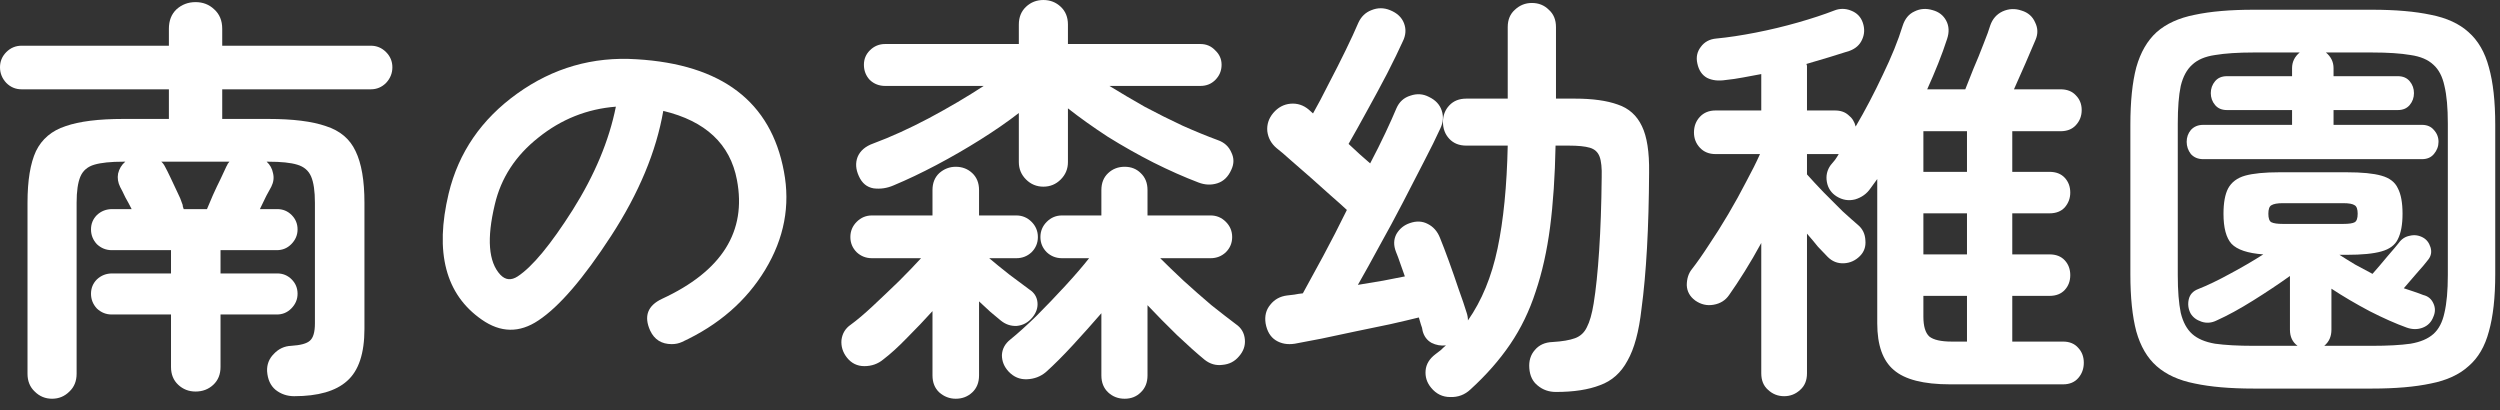 <svg width="189" height="31" viewBox="0 0 189 31" fill="none" xmlns="http://www.w3.org/2000/svg">
<rect x="0" y="0" width="189" height="31" fill="#333333" stroke="none"/>
<path d="M3.936 30.144C3.424 30.144 2.987 29.963 2.624 29.6C2.261 29.259 2.08 28.811 2.08 28.256V15.328C2.08 13.643 2.293 12.341 2.72 11.424C3.168 10.507 3.915 9.877 4.96 9.536C6.005 9.173 7.456 8.992 9.312 8.992H12.768V6.752H1.632C1.184 6.752 0.8 6.592 0.48 6.272C0.16 5.931 0 5.536 0 5.088C0 4.64 0.16 4.256 0.48 3.936C0.8 3.616 1.184 3.456 1.632 3.456H12.768V2.176C12.768 1.557 12.96 1.067 13.344 0.704C13.749 0.341 14.229 0.16 14.784 0.16C15.339 0.16 15.808 0.341 16.192 0.704C16.597 1.067 16.8 1.557 16.8 2.176V3.456H28.032C28.48 3.456 28.864 3.616 29.184 3.936C29.504 4.256 29.664 4.64 29.664 5.088C29.664 5.536 29.504 5.931 29.184 6.272C28.864 6.592 28.48 6.752 28.032 6.752H16.8V8.992H20.288C22.144 8.992 23.595 9.173 24.64 9.536C25.707 9.877 26.453 10.507 26.88 11.424C27.328 12.341 27.552 13.643 27.552 15.328V24.864C27.552 26.72 27.115 28.032 26.24 28.8C25.387 29.568 24.053 29.952 22.24 29.952C21.707 29.952 21.237 29.792 20.832 29.472C20.448 29.152 20.235 28.683 20.192 28.064C20.171 27.552 20.341 27.115 20.704 26.752C21.067 26.368 21.504 26.165 22.016 26.144C22.72 26.101 23.189 25.973 23.424 25.76C23.68 25.547 23.808 25.109 23.808 24.448V15.328C23.808 14.453 23.712 13.792 23.52 13.344C23.328 12.896 22.976 12.597 22.464 12.448C21.973 12.299 21.248 12.224 20.288 12.224H20.16C20.416 12.459 20.576 12.747 20.64 13.088C20.725 13.429 20.683 13.771 20.512 14.112C20.427 14.261 20.299 14.496 20.128 14.816C19.979 15.136 19.819 15.467 19.648 15.808H20.96C21.387 15.808 21.749 15.957 22.048 16.256C22.347 16.555 22.496 16.917 22.496 17.344C22.496 17.771 22.336 18.144 22.016 18.464C21.717 18.763 21.355 18.912 20.928 18.912H16.672V20.672H20.96C21.387 20.672 21.749 20.821 22.048 21.12C22.347 21.419 22.496 21.781 22.496 22.208C22.496 22.635 22.336 23.008 22.016 23.328C21.717 23.627 21.355 23.776 20.928 23.776H16.672V27.744C16.672 28.299 16.491 28.747 16.128 29.088C15.765 29.429 15.317 29.6 14.784 29.6C14.272 29.6 13.835 29.429 13.472 29.088C13.109 28.747 12.928 28.299 12.928 27.744V23.776H8.448C8.021 23.776 7.648 23.627 7.328 23.328C7.029 23.008 6.88 22.635 6.88 22.208C6.88 21.781 7.029 21.419 7.328 21.12C7.648 20.821 8.032 20.672 8.48 20.672H12.928V18.912H8.448C8.021 18.912 7.648 18.763 7.328 18.464C7.029 18.144 6.88 17.771 6.88 17.344C6.88 16.917 7.029 16.555 7.328 16.256C7.648 15.957 8.032 15.808 8.48 15.808H9.952C9.803 15.509 9.643 15.211 9.472 14.912C9.323 14.592 9.195 14.336 9.088 14.144C8.917 13.803 8.864 13.461 8.928 13.12C9.013 12.757 9.195 12.459 9.472 12.224H9.312C8.373 12.224 7.648 12.299 7.136 12.448C6.624 12.597 6.272 12.896 6.08 13.344C5.888 13.792 5.792 14.453 5.792 15.328V28.256C5.792 28.811 5.611 29.259 5.248 29.6C4.885 29.963 4.448 30.144 3.936 30.144ZM13.888 15.808H15.648C15.776 15.509 15.925 15.157 16.096 14.752C16.288 14.325 16.48 13.92 16.672 13.536C16.864 13.131 17.013 12.811 17.12 12.576C17.163 12.512 17.195 12.448 17.216 12.384C17.259 12.32 17.301 12.267 17.344 12.224H12.192C12.299 12.309 12.395 12.437 12.48 12.608C12.587 12.8 12.725 13.077 12.896 13.44C13.067 13.803 13.237 14.165 13.408 14.528C13.579 14.869 13.696 15.147 13.76 15.36C13.803 15.445 13.824 15.531 13.824 15.616C13.845 15.68 13.867 15.744 13.888 15.808Z" fill="white"/>
<path d="M36.416 24.16C33.685 22.261 32.853 19.083 33.92 14.624C34.667 11.531 36.395 9.013 39.104 7.072C41.813 5.131 44.821 4.267 48.128 4.48C54.571 4.864 58.283 7.691 59.264 12.96C59.755 15.541 59.285 18.016 57.856 20.384C56.427 22.752 54.325 24.576 51.552 25.856C51.317 25.963 51.061 26.016 50.784 26.016C50.016 26.016 49.472 25.675 49.152 24.992C48.661 23.904 48.96 23.104 50.048 22.592C54.571 20.501 56.459 17.504 55.712 13.6C55.2 10.891 53.344 9.152 50.144 8.384C49.611 11.456 48.299 14.603 46.208 17.824C44.117 21.045 42.283 23.179 40.704 24.224C39.275 25.184 37.845 25.163 36.416 24.16ZM37.408 15.456C36.789 18.037 36.928 19.808 37.824 20.768C38.208 21.173 38.645 21.216 39.136 20.896C40.245 20.171 41.632 18.496 43.296 15.872C44.96 13.227 46.048 10.624 46.56 8.064C44.384 8.235 42.432 9.013 40.704 10.4C38.976 11.765 37.877 13.451 37.408 15.456Z" fill="white"/>
<path d="M78.88 14.112C78.368 14.112 77.931 13.931 77.568 13.568C77.205 13.205 77.024 12.768 77.024 12.256V8.544C76.171 9.205 75.2 9.877 74.112 10.56C73.024 11.243 71.915 11.883 70.784 12.48C69.653 13.077 68.576 13.589 67.552 14.016C67.061 14.229 66.56 14.304 66.048 14.24C65.536 14.155 65.163 13.845 64.928 13.312C64.693 12.8 64.661 12.32 64.832 11.872C65.024 11.403 65.419 11.061 66.016 10.848C67.339 10.357 68.747 9.717 70.24 8.928C71.755 8.117 73.131 7.307 74.368 6.496H66.912C66.464 6.496 66.08 6.347 65.76 6.048C65.461 5.728 65.312 5.344 65.312 4.896C65.312 4.469 65.461 4.107 65.76 3.808C66.08 3.488 66.464 3.328 66.912 3.328H77.024V1.856C77.024 1.301 77.205 0.853 77.568 0.512C77.931 0.171 78.368 0 78.88 0C79.392 0 79.829 0.171 80.192 0.512C80.555 0.853 80.736 1.301 80.736 1.856V3.328H90.752C91.2 3.328 91.573 3.488 91.872 3.808C92.192 4.107 92.352 4.469 92.352 4.896C92.352 5.344 92.192 5.728 91.872 6.048C91.573 6.347 91.2 6.496 90.752 6.496H83.872C84.704 7.008 85.589 7.531 86.528 8.064C87.488 8.576 88.448 9.056 89.408 9.504C90.368 9.931 91.253 10.293 92.064 10.592C92.555 10.763 92.896 11.072 93.088 11.52C93.301 11.947 93.301 12.384 93.088 12.832C92.853 13.365 92.501 13.707 92.032 13.856C91.563 14.005 91.083 13.984 90.592 13.792C89.525 13.387 88.395 12.885 87.2 12.288C86.027 11.691 84.875 11.04 83.744 10.336C82.635 9.611 81.632 8.896 80.736 8.192V12.256C80.736 12.768 80.555 13.205 80.192 13.568C79.829 13.931 79.392 14.112 78.88 14.112ZM85.024 30.144C84.533 30.144 84.117 29.984 83.776 29.664C83.435 29.344 83.264 28.917 83.264 28.384V23.68C82.581 24.469 81.867 25.269 81.12 26.08C80.373 26.891 79.691 27.573 79.072 28.128C78.667 28.469 78.187 28.651 77.632 28.672C77.099 28.693 76.64 28.501 76.256 28.096C75.915 27.733 75.744 27.317 75.744 26.848C75.765 26.379 75.979 25.984 76.384 25.664C76.939 25.216 77.589 24.629 78.336 23.904C79.083 23.157 79.819 22.389 80.544 21.6C81.269 20.811 81.867 20.117 82.336 19.52H80.288C79.84 19.52 79.456 19.371 79.136 19.072C78.816 18.752 78.656 18.368 78.656 17.92C78.656 17.472 78.816 17.088 79.136 16.768C79.456 16.448 79.84 16.288 80.288 16.288H83.264V14.368C83.264 13.835 83.435 13.408 83.776 13.088C84.117 12.768 84.533 12.608 85.024 12.608C85.515 12.608 85.92 12.768 86.24 13.088C86.581 13.408 86.752 13.835 86.752 14.368V16.288H91.52C91.968 16.288 92.352 16.448 92.672 16.768C92.992 17.088 93.152 17.472 93.152 17.92C93.152 18.368 92.992 18.752 92.672 19.072C92.352 19.371 91.968 19.52 91.52 19.52H87.712C88.203 20.011 88.789 20.576 89.472 21.216C90.176 21.856 90.88 22.475 91.584 23.072C92.309 23.648 92.928 24.128 93.44 24.512C93.845 24.789 94.069 25.173 94.112 25.664C94.155 26.133 94.005 26.56 93.664 26.944C93.344 27.328 92.928 27.541 92.416 27.584C91.925 27.648 91.477 27.52 91.072 27.2C90.475 26.709 89.781 26.091 88.992 25.344C88.203 24.576 87.456 23.819 86.752 23.072V28.384C86.752 28.917 86.581 29.344 86.24 29.664C85.92 29.984 85.515 30.144 85.024 30.144ZM72.256 30.144C71.787 30.144 71.371 29.984 71.008 29.664C70.667 29.344 70.496 28.917 70.496 28.384V23.52C69.899 24.181 69.259 24.853 68.576 25.536C67.915 26.219 67.317 26.763 66.784 27.168C66.379 27.509 65.899 27.68 65.344 27.68C64.811 27.68 64.373 27.467 64.032 27.04C63.712 26.635 63.573 26.187 63.616 25.696C63.68 25.205 63.915 24.821 64.32 24.544C64.789 24.203 65.344 23.733 65.984 23.136C66.645 22.517 67.307 21.888 67.968 21.248C68.629 20.587 69.184 20.011 69.632 19.52H65.92C65.472 19.52 65.088 19.371 64.768 19.072C64.448 18.752 64.288 18.368 64.288 17.92C64.288 17.472 64.448 17.088 64.768 16.768C65.088 16.448 65.472 16.288 65.92 16.288H70.496V14.368C70.496 13.835 70.667 13.408 71.008 13.088C71.371 12.768 71.787 12.608 72.256 12.608C72.747 12.608 73.163 12.768 73.504 13.088C73.845 13.408 74.016 13.835 74.016 14.368V16.288H76.832C77.28 16.288 77.664 16.448 77.984 16.768C78.304 17.088 78.464 17.472 78.464 17.92C78.464 18.368 78.304 18.752 77.984 19.072C77.664 19.371 77.28 19.52 76.832 19.52H74.784C75.211 19.883 75.723 20.299 76.32 20.768C76.917 21.216 77.419 21.589 77.824 21.888C78.187 22.123 78.389 22.443 78.432 22.848C78.475 23.253 78.347 23.637 78.048 24C77.728 24.384 77.333 24.597 76.864 24.64C76.416 24.661 76.011 24.523 75.648 24.224C75.435 24.053 75.179 23.84 74.88 23.584C74.603 23.328 74.315 23.061 74.016 22.784V28.384C74.016 28.917 73.845 29.344 73.504 29.664C73.163 29.984 72.747 30.144 72.256 30.144Z" fill="white"/>
<path d="M117.632 29.632C117.099 29.632 116.64 29.472 116.256 29.152C115.872 28.853 115.659 28.416 115.616 27.84C115.573 27.285 115.712 26.827 116.032 26.464C116.352 26.08 116.8 25.877 117.376 25.856C118.101 25.813 118.667 25.717 119.072 25.568C119.477 25.419 119.776 25.141 119.968 24.736C120.181 24.331 120.352 23.733 120.48 22.944C120.651 21.899 120.789 20.565 120.896 18.944C121.003 17.323 121.067 15.477 121.088 13.408C121.109 12.704 121.056 12.181 120.928 11.84C120.8 11.499 120.555 11.275 120.192 11.168C119.829 11.061 119.296 11.008 118.592 11.008H117.6C117.557 13.312 117.419 15.371 117.184 17.184C116.949 18.976 116.587 20.597 116.096 22.048C115.627 23.499 114.987 24.821 114.176 26.016C113.365 27.211 112.363 28.352 111.168 29.44C110.741 29.845 110.229 30.037 109.632 30.016C109.056 30.016 108.576 29.781 108.192 29.312C107.872 28.928 107.733 28.491 107.776 28C107.819 27.531 108.064 27.125 108.512 26.784C108.661 26.677 108.8 26.571 108.928 26.464C109.056 26.336 109.184 26.219 109.312 26.112C108.928 26.155 108.565 26.091 108.224 25.92C107.883 25.728 107.659 25.429 107.552 25.024C107.531 24.853 107.488 24.693 107.424 24.544C107.381 24.373 107.328 24.192 107.264 24C106.667 24.149 105.941 24.32 105.088 24.512C104.256 24.683 103.381 24.864 102.464 25.056C101.568 25.248 100.715 25.429 99.904 25.6C99.115 25.749 98.443 25.877 97.888 25.984C97.333 26.069 96.853 25.984 96.448 25.728C96.043 25.472 95.787 25.045 95.68 24.448C95.595 23.893 95.712 23.424 96.032 23.04C96.352 22.635 96.779 22.4 97.312 22.336C97.483 22.315 97.664 22.293 97.856 22.272C98.069 22.229 98.283 22.197 98.496 22.176C98.923 21.408 99.435 20.469 100.032 19.36C100.629 18.251 101.227 17.088 101.824 15.872C101.504 15.573 101.099 15.211 100.608 14.784C100.139 14.357 99.637 13.909 99.104 13.44C98.571 12.971 98.069 12.533 97.6 12.128C97.152 11.723 96.789 11.413 96.512 11.2C96.107 10.859 95.872 10.432 95.808 9.92C95.765 9.408 95.915 8.949 96.256 8.544C96.619 8.117 97.056 7.883 97.568 7.84C98.08 7.797 98.539 7.947 98.944 8.288L99.264 8.576C99.627 7.936 100.021 7.189 100.448 6.336C100.896 5.483 101.323 4.64 101.728 3.808C102.133 2.976 102.453 2.283 102.688 1.728C102.901 1.259 103.232 0.939 103.68 0.768C104.149 0.576 104.619 0.576 105.088 0.768C105.621 0.981 105.973 1.312 106.144 1.76C106.315 2.208 106.283 2.667 106.048 3.136C105.749 3.797 105.355 4.608 104.864 5.568C104.373 6.507 103.861 7.456 103.328 8.416C102.816 9.355 102.357 10.176 101.952 10.88C102.251 11.157 102.539 11.424 102.816 11.68C103.115 11.936 103.371 12.16 103.584 12.352C104.011 11.541 104.395 10.773 104.736 10.048C105.077 9.323 105.355 8.704 105.568 8.192C105.781 7.701 106.133 7.381 106.624 7.232C107.115 7.061 107.584 7.093 108.032 7.328C108.523 7.563 108.843 7.904 108.992 8.352C109.141 8.8 109.109 9.248 108.896 9.696C108.576 10.4 108.16 11.243 107.648 12.224C107.157 13.184 106.624 14.219 106.048 15.328C105.472 16.437 104.885 17.525 104.288 18.592C103.712 19.659 103.168 20.64 102.656 21.536C103.317 21.429 103.957 21.323 104.576 21.216C105.195 21.088 105.739 20.981 106.208 20.896C106.08 20.533 105.963 20.203 105.856 19.904C105.749 19.584 105.643 19.296 105.536 19.04C105.344 18.549 105.355 18.101 105.568 17.696C105.803 17.291 106.144 17.013 106.592 16.864C107.083 16.693 107.531 16.715 107.936 16.928C108.363 17.141 108.672 17.493 108.864 17.984C109.056 18.453 109.28 19.04 109.536 19.744C109.792 20.448 110.037 21.152 110.272 21.856C110.528 22.56 110.731 23.157 110.88 23.648C110.944 23.84 110.976 24.032 110.976 24.224C112.021 22.731 112.768 20.917 113.216 18.784C113.664 16.651 113.92 14.059 113.984 11.008H110.848C110.315 11.008 109.888 10.837 109.568 10.496C109.248 10.155 109.088 9.728 109.088 9.216C109.088 8.725 109.248 8.309 109.568 7.968C109.888 7.627 110.315 7.456 110.848 7.456H113.984V2.048C113.984 1.493 114.165 1.056 114.528 0.736C114.891 0.395 115.317 0.224 115.808 0.224C116.32 0.224 116.747 0.395 117.088 0.736C117.451 1.056 117.632 1.493 117.632 2.048V7.456H119.072C120.395 7.456 121.472 7.605 122.304 7.904C123.136 8.181 123.744 8.725 124.128 9.536C124.512 10.325 124.693 11.488 124.672 13.024C124.651 17.227 124.459 20.672 124.096 23.36C123.904 25.067 123.552 26.368 123.04 27.264C122.549 28.181 121.856 28.8 120.96 29.12C120.085 29.461 118.976 29.632 117.632 29.632Z" fill="white"/>
<path d="M134.88 29.952C134.411 29.952 134.005 29.792 133.664 29.472C133.323 29.173 133.152 28.757 133.152 28.224V18.368C132.747 19.115 132.331 19.829 131.904 20.512C131.477 21.195 131.083 21.792 130.72 22.304C130.443 22.709 130.048 22.955 129.536 23.04C129.045 23.125 128.587 23.019 128.16 22.72C127.755 22.421 127.541 22.037 127.52 21.568C127.52 21.077 127.648 20.672 127.904 20.352C128.288 19.861 128.715 19.253 129.184 18.528C129.675 17.803 130.165 17.024 130.656 16.192C131.147 15.36 131.595 14.549 132 13.76C132.427 12.971 132.779 12.267 133.056 11.648H129.696C129.205 11.648 128.811 11.488 128.512 11.168C128.213 10.848 128.064 10.464 128.064 10.016C128.064 9.547 128.213 9.152 128.512 8.832C128.811 8.512 129.205 8.352 129.696 8.352H133.152V5.6C132.683 5.685 132.224 5.771 131.776 5.856C131.328 5.941 130.891 6.005 130.464 6.048C129.909 6.133 129.44 6.08 129.056 5.888C128.672 5.675 128.427 5.312 128.32 4.8C128.213 4.331 128.299 3.915 128.576 3.552C128.853 3.168 129.248 2.955 129.76 2.912C130.656 2.827 131.648 2.677 132.736 2.464C133.824 2.251 134.891 1.995 135.936 1.696C136.981 1.397 137.888 1.099 138.656 0.8C139.083 0.629 139.509 0.629 139.936 0.8C140.384 0.971 140.683 1.28 140.832 1.728C140.981 2.176 140.96 2.603 140.768 3.008C140.597 3.392 140.288 3.669 139.84 3.84C139.371 3.989 138.859 4.149 138.304 4.32C137.749 4.491 137.173 4.661 136.576 4.832C136.576 4.853 136.576 4.875 136.576 4.896C136.597 4.917 136.608 4.949 136.608 4.992V8.352H138.72C139.147 8.352 139.488 8.469 139.744 8.704C140.021 8.917 140.203 9.205 140.288 9.568C141.013 8.331 141.696 7.029 142.336 5.664C142.997 4.299 143.499 3.061 143.84 1.952C144.011 1.419 144.309 1.056 144.736 0.864C145.163 0.651 145.621 0.619 146.112 0.768C146.581 0.896 146.923 1.163 147.136 1.568C147.349 1.973 147.371 2.432 147.2 2.944C147.008 3.541 146.784 4.16 146.528 4.8C146.272 5.44 145.995 6.091 145.696 6.752H148.576C148.725 6.368 148.928 5.856 149.184 5.216C149.461 4.576 149.717 3.947 149.952 3.328C150.208 2.688 150.379 2.219 150.464 1.92C150.635 1.429 150.944 1.077 151.392 0.864C151.861 0.651 152.341 0.629 152.832 0.8C153.323 0.949 153.664 1.248 153.856 1.696C154.069 2.123 154.08 2.56 153.888 3.008C153.696 3.456 153.44 4.053 153.12 4.8C152.8 5.525 152.512 6.176 152.256 6.752H155.776C156.267 6.752 156.651 6.901 156.928 7.2C157.227 7.499 157.376 7.872 157.376 8.32C157.376 8.768 157.227 9.152 156.928 9.472C156.651 9.771 156.267 9.92 155.776 9.92H152.128V12.992H154.944C155.435 12.992 155.819 13.141 156.096 13.44C156.373 13.739 156.512 14.112 156.512 14.56C156.512 14.987 156.373 15.36 156.096 15.68C155.819 15.979 155.435 16.128 154.944 16.128H152.128V19.232H154.944C155.435 19.232 155.819 19.381 156.096 19.68C156.373 19.979 156.512 20.352 156.512 20.8C156.512 21.248 156.373 21.621 156.096 21.92C155.819 22.219 155.435 22.368 154.944 22.368H152.128V25.824H155.968C156.459 25.824 156.843 25.984 157.12 26.304C157.397 26.603 157.536 26.976 157.536 27.424C157.536 27.872 157.397 28.256 157.12 28.576C156.843 28.896 156.459 29.056 155.968 29.056H147.424C145.419 29.056 144 28.693 143.168 27.968C142.336 27.264 141.92 26.091 141.92 24.448V13.536C141.835 13.643 141.749 13.76 141.664 13.888C141.579 14.016 141.493 14.133 141.408 14.24C141.131 14.645 140.747 14.923 140.256 15.072C139.765 15.2 139.296 15.125 138.848 14.848C138.443 14.592 138.197 14.229 138.112 13.76C138.027 13.291 138.123 12.864 138.4 12.48C138.507 12.352 138.613 12.224 138.72 12.096C138.827 11.947 138.923 11.797 139.008 11.648H136.608V13.184C136.949 13.568 137.365 14.016 137.856 14.528C138.347 15.019 138.827 15.499 139.296 15.968C139.787 16.416 140.171 16.757 140.448 16.992C140.811 17.291 141.003 17.685 141.024 18.176C141.067 18.645 140.928 19.04 140.608 19.36C140.267 19.701 139.861 19.883 139.392 19.904C138.923 19.925 138.517 19.765 138.176 19.424C137.963 19.211 137.717 18.955 137.44 18.656C137.184 18.336 136.907 18.005 136.608 17.664V28.224C136.608 28.757 136.437 29.173 136.096 29.472C135.755 29.792 135.349 29.952 134.88 29.952ZM147.552 25.824H148.704V22.368H145.408V23.936C145.408 24.661 145.557 25.163 145.856 25.44C146.176 25.696 146.741 25.824 147.552 25.824ZM145.408 19.232H148.704V16.128H145.408V19.232ZM145.408 12.992H148.704V9.92H145.408V12.992Z" fill="white"/>
<path d="M170.368 29.376C168.597 29.376 167.115 29.248 165.92 28.992C164.725 28.757 163.765 28.32 163.04 27.68C162.336 27.061 161.824 26.187 161.504 25.056C161.205 23.925 161.056 22.485 161.056 20.736V9.44C161.056 7.669 161.205 6.219 161.504 5.088C161.824 3.957 162.336 3.072 163.04 2.432C163.765 1.792 164.725 1.355 165.92 1.12C167.115 0.864 168.597 0.736 170.368 0.736H179.328C181.099 0.736 182.581 0.864 183.776 1.12C184.971 1.355 185.92 1.792 186.624 2.432C187.349 3.072 187.861 3.957 188.16 5.088C188.48 6.219 188.64 7.669 188.64 9.44V20.736C188.64 22.485 188.48 23.925 188.16 25.056C187.861 26.187 187.349 27.061 186.624 27.68C185.92 28.32 184.971 28.757 183.776 28.992C182.581 29.248 181.099 29.376 179.328 29.376H170.368ZM170.368 26.144H173.696C173.312 25.867 173.12 25.461 173.12 24.928V20.864C172.288 21.461 171.36 22.08 170.336 22.72C169.312 23.36 168.395 23.861 167.584 24.224C167.2 24.416 166.816 24.448 166.432 24.32C166.048 24.192 165.771 23.979 165.6 23.68C165.429 23.339 165.387 22.987 165.472 22.624C165.557 22.261 165.792 22.005 166.176 21.856C166.88 21.579 167.68 21.195 168.576 20.704C169.493 20.213 170.336 19.723 171.104 19.232C169.931 19.147 169.131 18.88 168.704 18.432C168.299 17.984 168.096 17.227 168.096 16.16C168.096 15.328 168.213 14.688 168.448 14.24C168.704 13.771 169.131 13.451 169.728 13.28C170.347 13.109 171.211 13.024 172.32 13.024H177.408C178.56 13.024 179.435 13.109 180.032 13.28C180.651 13.451 181.067 13.771 181.28 14.24C181.515 14.688 181.632 15.328 181.632 16.16C181.632 16.971 181.515 17.611 181.28 18.08C181.067 18.528 180.651 18.837 180.032 19.008C179.435 19.179 178.56 19.264 177.408 19.264H176.864C177.227 19.499 177.621 19.744 178.048 20C178.475 20.235 178.912 20.469 179.36 20.704C179.701 20.32 180.075 19.883 180.48 19.392C180.907 18.901 181.195 18.56 181.344 18.368C181.557 18.069 181.835 17.888 182.176 17.824C182.517 17.739 182.848 17.781 183.168 17.952C183.445 18.101 183.637 18.347 183.744 18.688C183.851 19.029 183.797 19.339 183.584 19.616C183.392 19.872 183.104 20.213 182.72 20.64C182.357 21.067 182.027 21.451 181.728 21.792C181.984 21.877 182.24 21.963 182.496 22.048C182.752 22.133 182.987 22.219 183.2 22.304C183.563 22.389 183.819 22.603 183.968 22.944C184.117 23.264 184.117 23.595 183.968 23.936C183.819 24.341 183.552 24.619 183.168 24.768C182.784 24.917 182.379 24.917 181.952 24.768C181.12 24.469 180.181 24.053 179.136 23.52C178.091 22.965 177.131 22.4 176.256 21.824V24.928C176.256 25.44 176.075 25.845 175.712 26.144H179.328C180.523 26.144 181.493 26.091 182.24 25.984C182.987 25.856 183.563 25.611 183.968 25.248C184.373 24.885 184.651 24.352 184.8 23.648C184.971 22.923 185.056 21.973 185.056 20.8V9.344C185.056 8.149 184.971 7.2 184.8 6.496C184.651 5.792 184.373 5.259 183.968 4.896C183.563 4.512 182.987 4.267 182.24 4.16C181.493 4.032 180.523 3.968 179.328 3.968H175.84C176.224 4.288 176.416 4.683 176.416 5.152V5.76H181.28C181.664 5.76 181.963 5.888 182.176 6.144C182.389 6.4 182.496 6.699 182.496 7.04C182.496 7.381 182.389 7.68 182.176 7.936C181.963 8.192 181.664 8.32 181.28 8.32H176.416V9.44H183.104C183.488 9.44 183.787 9.568 184 9.824C184.235 10.08 184.352 10.379 184.352 10.72C184.352 11.061 184.235 11.371 184 11.648C183.787 11.904 183.488 12.032 183.104 12.032H166.56C166.176 12.032 165.867 11.904 165.632 11.648C165.419 11.371 165.312 11.061 165.312 10.72C165.312 10.379 165.419 10.08 165.632 9.824C165.867 9.568 166.176 9.44 166.56 9.44H173.28V8.32H168.352C167.968 8.32 167.669 8.192 167.456 7.936C167.243 7.68 167.136 7.381 167.136 7.04C167.136 6.699 167.243 6.4 167.456 6.144C167.669 5.888 167.968 5.76 168.352 5.76H173.28V5.152C173.28 4.683 173.472 4.288 173.856 3.968H170.368C169.195 3.968 168.224 4.032 167.456 4.16C166.709 4.267 166.133 4.512 165.728 4.896C165.323 5.259 165.035 5.792 164.864 6.496C164.715 7.2 164.64 8.149 164.64 9.344V20.8C164.64 21.973 164.715 22.923 164.864 23.648C165.035 24.352 165.323 24.885 165.728 25.248C166.133 25.611 166.709 25.856 167.456 25.984C168.224 26.091 169.195 26.144 170.368 26.144ZM172.576 16.928H177.152C177.579 16.928 177.867 16.885 178.016 16.8C178.165 16.715 178.24 16.501 178.24 16.16C178.24 15.819 178.165 15.605 178.016 15.52C177.867 15.413 177.579 15.36 177.152 15.36H172.576C172.171 15.36 171.883 15.413 171.712 15.52C171.563 15.605 171.488 15.819 171.488 16.16C171.488 16.501 171.563 16.715 171.712 16.8C171.883 16.885 172.171 16.928 172.576 16.928Z" fill="white"/>
</svg>
